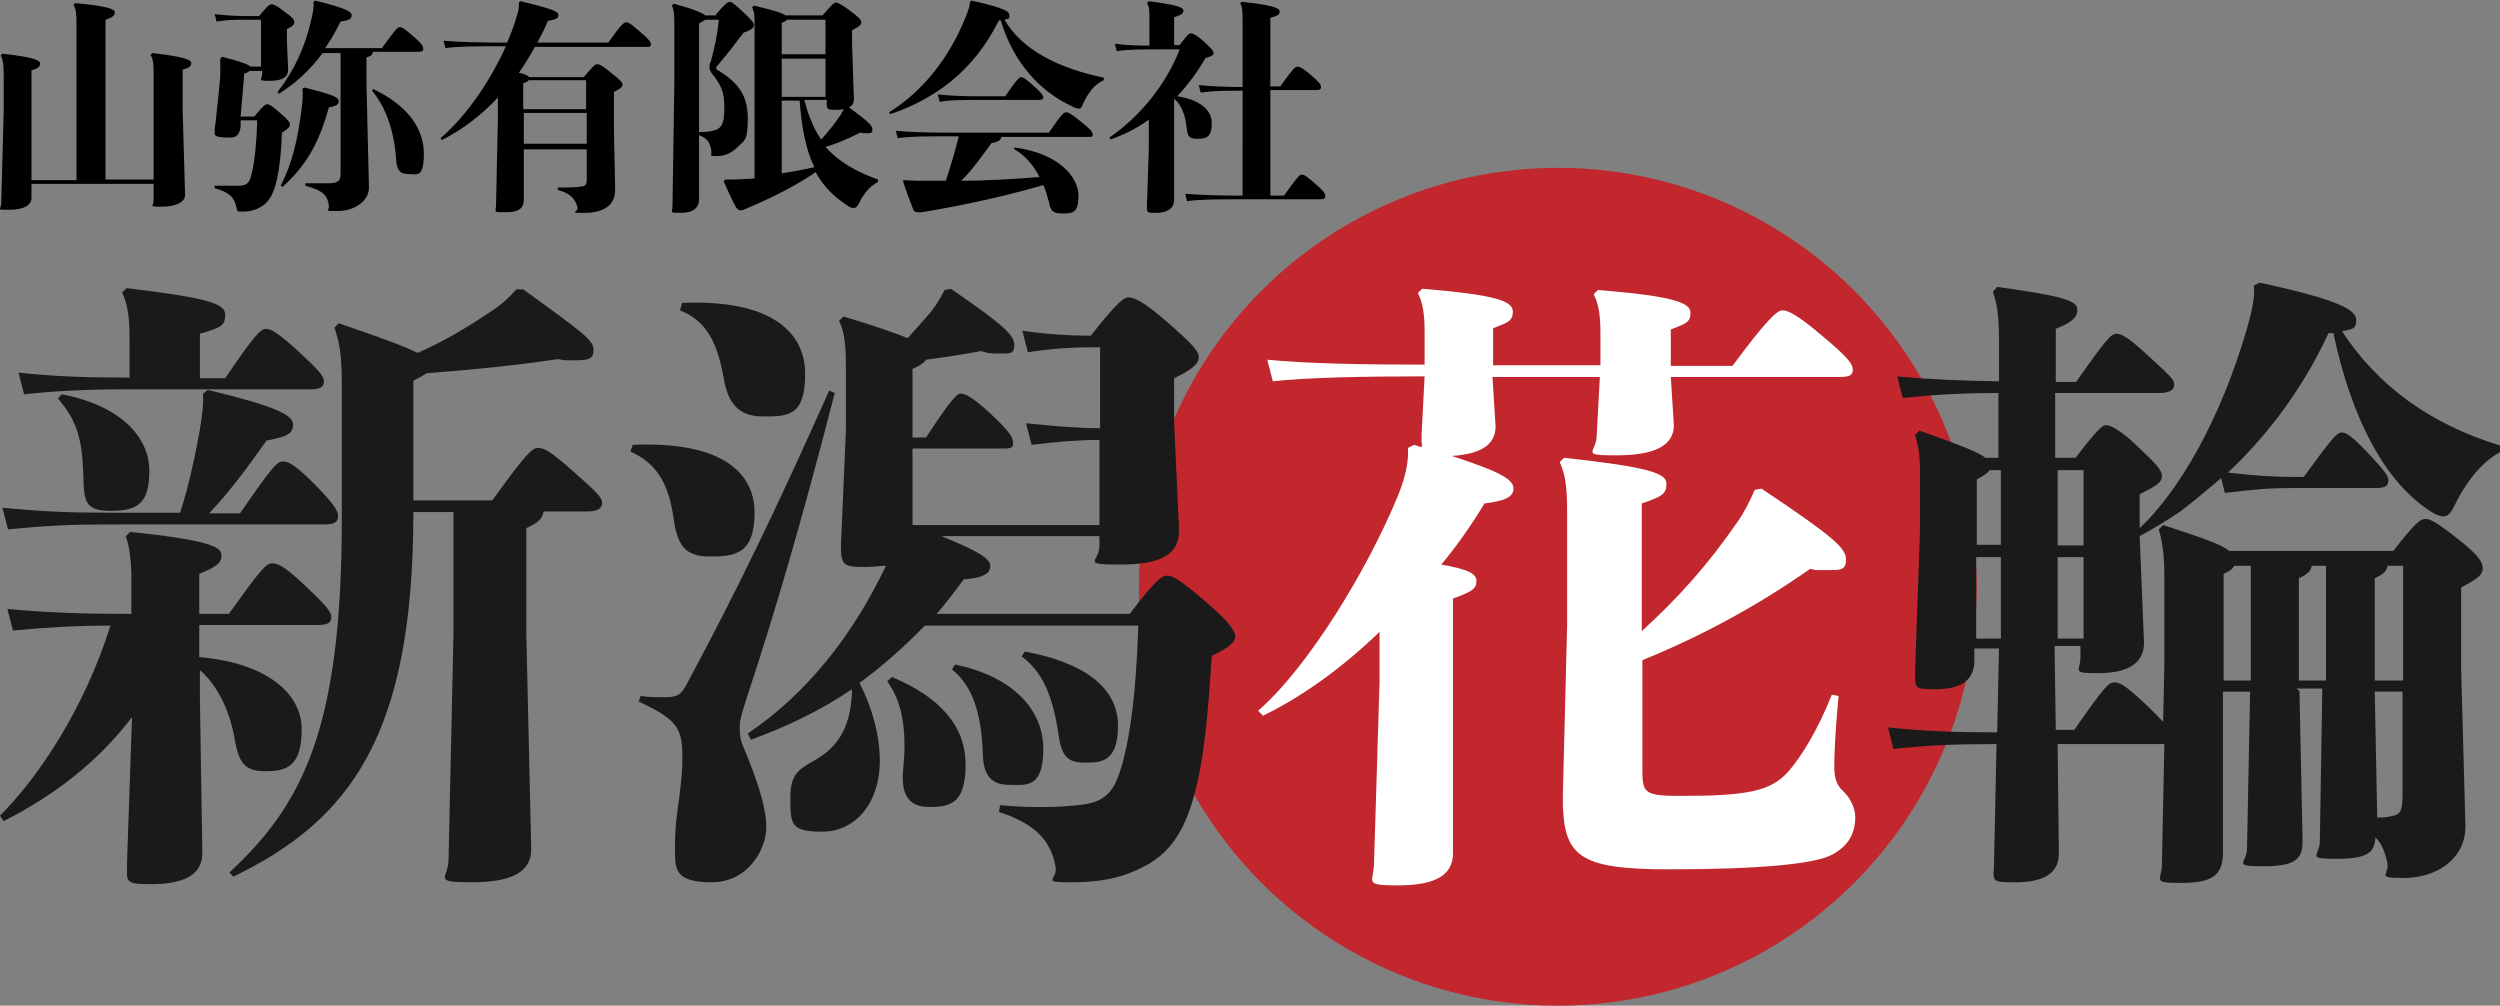 <?xml version="1.0" encoding="UTF-8"?>
<svg id="_レイヤー_1" xmlns="http://www.w3.org/2000/svg" version="1.1" viewBox="0 0 405.2 163">
  <rect x="0" y="0" width="405.2" height="163" fill="#808080" stroke="none"/>
  <!-- Generator: Adobe Illustrator 30.1.0, SVG Export Plug-In . SVG Version: 2.1.1 Build 136)  -->
  <defs>
    <style>
      .st0 {
        fill: #fff;
      }

      .st1 {
        fill: #c1272d;
      }

      .st2 {
        fill: #1a1a1a;
      }
    </style>
  </defs>
  <g>
    <circle class="st1" cx="252.5" cy="95.1" r="67.9"/>
    <path class="st2" d="M21.5,116.1c-5.7,7.5-12.6,12.7-20.9,17L0,132.2c6.3-6.3,13.7-17.4,17.9-30.8-5.8,0-10.5.3-15.8.8l-.9-3.5c6.5.6,12.2.8,19.8.8h.3v-5.5c0-3.1-.3-5.3-.9-7.1l.7-.7c13.2,1.4,14.8,2.5,14.8,3.8s-.9,1.9-3.6,3v6.5h4.8c5-7,6-8.2,7-8.2s2.1.6,4.9,3.2c4.3,4,4.7,4.8,4.7,5.5,0,1-.6,1.3-2.4,1.3h-19v5.2c10.6.9,16.6,5.7,16.6,11.7s-2.4,6.8-5.9,6.8-4.3-1.5-5-5.4c-.9-5-3-8.7-5.6-11v4.5l.4,25.2c0,3.8-3.6,5-8.2,5s-4-.3-4-3.7l.8-23.4h0ZM29.2,83.1c1.5-4.7,2.5-9.6,3.2-13.5.5-3.1.6-4.5.5-5.8l.8-.6c11.2,2.7,13.8,4.1,13.8,5.6s-1,2-4.3,2.6c-3.1,4.4-5.9,8.2-9.3,11.8h5c5.1-7.4,6-8.4,6.9-8.4s1.9.4,4.9,3.4,4.1,4.5,4.1,5.3c0,1.2-.6,1.5-2.4,1.5H17.6c-6.3,0-10.1.2-16.3.8l-.9-3.5c6.5.6,10.5.8,17.2.8h11.6,0ZM21,54.8c0-3.7-.4-5.6-1.2-7.4l.7-.7c13.3,1.6,16,2.5,16,4.3s-.7,2.1-4.1,3.1v7.2h4.1c4.8-7.1,5.8-8,6.6-8s1.9.6,5,3.4c3.8,3.5,4.4,4.3,4.4,5.1s-.5,1.3-2,1.3h-29.5c-7.5,0-12.2.3-17.1.8l-.9-3.5c5.9.6,10.2.8,18,.8,0,0,0-6.4,0-6.4ZM10,63.9c9.8,1.9,14.2,7.1,14.2,12.4s-1.9,6.5-6.2,6.5-4.4-1.5-4.5-6c-.2-5.6-1-8.6-4.1-12.2,0,0,.6-.7.6-.7ZM67,83c0,36.2-10.2,49.9-29.2,59.1l-.6-.7c11.8-11,18.2-23.1,18.2-57.3v-21.8c0-4.5-.3-6.6-1.2-9.2l.7-.7c7.1,2.4,10.8,3.8,12.8,4.8,3.8-1.7,7.2-3.6,11.4-6.4,2.4-1.5,3.5-2.7,4.6-3.9h1.1c10.1,7.3,11.4,8.3,11.4,9.8s-.8,1.7-3.1,1.7-1.5,0-2.6-.2c-6.8,1-13.5,1.7-21.4,2.3-.4.3-1.1.7-2.1,1.2v19.4h12.8c5.6-7.8,6.5-8.5,7.4-8.5s1.9.4,5.7,3.8c3.9,3.4,4.7,4.3,4.7,5.1s-.6,1.4-2.4,1.4h-7.1c-.2,1.2-.8,1.8-2.8,2.7v16.7l.8,35.4c0,3.5-3,5.3-9.6,5.3s-3.8-.6-3.8-3.7l.8-36.4v-19.9h-6.6,0Z"/>
    <path class="st2" d="M102.6,72.1c13.9-.6,19.7,4.2,19.7,11s-3.3,7.1-7.3,7.1-5.2-1.9-5.8-6c-.8-5.9-2.8-9.1-7-11l.3-1h0ZM103.8,112.8c1.4.2,2,.2,4,.2s2.6-.4,3.5-2.1c8-14.9,14.4-28.1,23.1-47.6l.9.4c-5.6,21.7-9.7,35.5-14.1,48.9-1,3.1-1.3,4.1-1.3,5.1s0,2.1.6,3.4c2.1,5,3.7,9.6,3.7,13s-2.8,8.9-8.9,8.9-5.9-2.3-5.9-5.6.3-5.4.7-8.2c.3-2.3.5-4.5.5-6.1,0-4.8-.4-6.3-7.1-9.4l.3-.8h0ZM110.6,49.1c14.2-.6,19.9,4.6,19.9,11.5s-2.8,6.9-6.8,6.9-5.7-2.1-6.4-6.2c-1-5.6-2.7-9.3-7.1-11l.3-1v-.2h0ZM152.6,86.9c6.4,2.6,7.9,3.7,7.9,4.9s-1.3,1.9-4.3,2.1c-1.4,1.9-2.9,3.9-4.4,5.6h31.3c4.2-5.5,5.2-6.2,6.1-6.2s2,.6,6.2,4.2c4.1,3.5,4.8,4.9,4.8,5.7s-.8,1.7-3.8,3.1c-.6,9.3-1.2,17.2-3.2,23.8-1.7,5.6-4.2,8.4-7.5,10.2s-6.8,2.7-12,2.7-2.3-.3-2.6-2.4c-.7-4.3-3.3-7.1-9.2-9l.2-1.1c2,.2,4.1.3,5.8.3s4,0,5.7-.2c4.3-.3,6.3-1.1,7.7-4.9,1.6-4.5,2.8-12,3.2-24.3h-34.6c-3.3,3.4-6.8,6.5-10.6,9.3,2.1,4,3.3,8.6,3.3,12.6,0,7-4.1,11.5-9.3,11.5s-5.2-1.2-5.2-5.6,2-4.7,4.8-6.5c3.2-2.1,5.1-5.3,5.2-11-5,3.4-10.4,6-16.4,8.2l-.5-1c9.7-6.6,17-15.9,22.4-27.2-.9,0-2,.2-3.4.2-3.5,0-3.9-.3-3.9-3.5l.8-18.6v-10.4c0-3.3-.2-5.6-1.1-7.4l.7-.7c5.1,1.5,8.4,2.7,10.4,3.5,1-1.1,2.1-2.3,3.4-3.8,1.5-1.8,2-2.9,2.6-4l1-.2c8.8,6,10.3,7.6,10.3,9.1s-.7,1.4-2.3,1.4-1.8,0-3.1-.4c-3.1.6-5.9,1-8.9,1.4-.4.6-1.3,1.1-2.2,1.5v11.1h2.2c3.6-5.5,4.9-7.1,5.6-7.1s1.9.5,5,3.4c2.9,2.7,3.5,3.7,3.5,4.6s-.5.9-2,.9h-14.3v12.4h30.3v-13.8c-3.2,0-7,.3-11,.8l-.9-3.5c4.7.5,8.7.8,12,.8v-13.1h-2.1c-2.4,0-5.9.2-9.6.8l-.9-3.5c4.1.6,7.7.8,10.5.8h.6c3.8-4.8,5.2-6.2,6.1-6.2s2.4.6,6.4,4.1,5,4.6,5,5.6-.9,1.9-4,3.4v7.1l.8,17.5c0,4-2.9,5.6-9.5,5.6s-3.4-.4-3.4-3v-1.6h-25.9.3,0ZM144.5,109.7c7.9,3.3,12,8,12,14.2s-2.3,6.9-5.9,6.9-4.6-2.4-4.2-6.2c.1-1.3.2-2.6.2-3.8,0-4.5-.9-7.7-2.8-10.4l.7-.6h0ZM154.8,107.7c9.1,1.9,14.3,7.1,14.3,13.7s-3,5.8-5.6,5.8-4.1-1.3-4.2-4.9c-.2-6.3-1.5-11-5-13.8,0,0,.5-.8.5-.8ZM166.1,105.6c9.7,1.8,15.1,5.9,15.1,12s-2.9,6-5.5,6-3.6-1-4.1-4.3c-.9-6.4-2.6-10.4-6-12.9,0,0,.5-.8.5-.8Z"/>
    <path class="st0" d="M230.5,72.3c-.1-.5-.1-1-.1-1.7l.5-9.6c-10.2,0-19.3.2-24.6.8l-.9-3.5c5.8.6,14.9.8,25.5.8v-5.4c0-2.8-.3-4.7-1.1-6.2l.7-.7c12.4,1,14.7,2.1,14.7,3.7s-.9,1.8-3.2,2.7v6h17.4v-5.3c0-2.8-.3-4.7-1.1-6.2l.7-.7c12.4,1,15,2.1,15,3.7s-.9,1.8-3.2,2.7v5.9h10c5.5-7.4,7.2-9,8.1-9s2.4.7,6.4,4.1c4.2,3.5,5,4.6,5,5.5s-.5,1.2-2.1,1.2h-27.4l.5,7.8c0,3.5-3.4,4.9-9.4,4.9s-3.1-.4-3.1-3.3l.5-9.4h-17.4l.5,8c0,3-2.4,4.5-7.1,4.8,8.3,2.7,10,3.9,10,5.3s-1.5,2-4.7,2.4c-2.1,3.5-4.5,6.9-7,9.9,4.5.8,5.7,1.5,5.7,2.7s-.7,1.7-3.8,2.8v41.3c0,3.8-3.3,5.2-9,5.2s-3.8-.5-3.8-3.7l.9-29.4v-8c-6.3,6.1-12.9,10.7-18.9,13.6l-.8-.8c8.2-7.1,17.8-23,22.7-34.9,1.4-3.5,1.7-5.8,1.6-7.7l1-.5.9.3h.4ZM266.3,102.1c5.5-5,10.5-10.5,15.3-17.5,1-1.4,2-3.3,2.8-5.2l1.1-.2c12,8,13.7,9.7,13.7,11.5s-1,1.7-3.3,1.7-1.5,0-2.5-.2c-8.6,6-17.4,10.8-27.2,14.8v17.9c0,3.6.4,4.1,6,4.1,10.9,0,14.8-.7,17.7-4,2-2.3,4.7-6.6,7-12.4l1.1.2c-.6,6.2-.7,9.9-.7,11.4s.2,2.9,1.4,4c1.1,1,2,2.7,2,4.2,0,2.9-1.3,4.8-3.7,6.1-2.7,1.5-11.5,2.4-26.4,2.4s-17.3-2.1-17.3-11.7l.7-27.9v-18.4c0-4.5-.4-6.2-1.2-8l.7-.7c13.8,1.5,16.6,2.5,16.6,4.2s-.8,2.1-4,3.2v20.6h.2Z"/>
    <path class="st2" d="M372.7,112.2l.5,24c0,2.8-.8,4.2-6.2,4.2s-2.8-.4-2.8-2.9l.5-25.4h-4.4v26.1c0,3.8-1.9,4.9-6.8,4.9s-3.1-.4-3.1-3l.4-19.5h-17.3l.2,17.7c0,3.5-2.8,4.7-7.1,4.7s-3.4-.2-3.4-3.6l.4-18.8c-7,0-11.5.2-16.7.8l-.9-3.5c5.8.6,10.6.8,17.7.8l.3-13.6h-4v2c0,3.6-2.8,4.6-6.3,4.6s-3.3,0-3.3-3l.8-23v-8.7c0-3-.2-4.5-.8-6.5l.7-.7c6.9,2.4,9.7,3.6,10.7,4.4h2.1v-10.5c-6,0-10.8.3-15.5.8l-.9-3.5c5.3.5,10.3.7,16.5.8v-6.4c0-4.2-.3-6.1-1-8.1l.7-.8c11,1.5,13,2.3,13,3.7s-1.1,2.1-3.5,3.1v8.6h3.3c4.9-7,5.7-7.8,6.5-7.8s1.7.4,4.8,3.2c3.9,3.6,4.6,4.2,4.6,5s-.6,1.4-2.4,1.4h-16.9v10.5h3.3c3.7-4.8,4.4-5.3,5-5.3s2.5.9,5.2,3.6c3.1,2.9,3.8,3.7,3.8,4.7s-1,1.6-3.6,2.9v5.5c6.3-5.9,13.1-17.5,17.4-32.4.9-3.1,1.3-5.3,1.1-6.9l.9-.5c13.4,2.9,15.7,4.5,15.7,6.1s-.8,1.4-2.3,1.8c5.7,8.7,14.1,15,25.6,18.5v1.1c-3.1,1.6-5.8,5.3-7.4,8.7-.6,1.2-1.1,1.7-1.7,1.7s-1.3-.3-1.8-.6c-7.7-4.7-13.2-15.3-16.1-29.1-.3,0-.5,0-.8,0-4.1,8.9-9.9,16.6-16.3,22.6,4.5.5,7.1.7,10.7.7h1.6c4.5-6.2,5.4-7.2,6.1-7.2s1.4.3,4.1,3.1c3.1,3.3,3.5,4,3.5,4.6,0,1-.5,1.3-2.1,1.3h-13.2c-4,0-6.3.2-11.2.8l-.6-2.4c-2.1,1.8-4.4,3.7-6.6,5.4-2.1,1.4-4.4,2.8-6.6,4l.7,17.3c0,3.5-2.9,4.9-7.4,4.9s-2.9-.2-2.9-2.7v-1.7h-4.2l.2,13.6h3c5-7.2,5.6-7.7,6.5-7.7s1.9.6,4.8,3.3c1.5,1.4,2.5,2.5,3.1,3.1l.2-9.2v-13.9c0-3.1-.1-5.2-.9-8.1l.7-.7c7.1,2.3,9.7,3.3,10.7,4.2h26.6c3.5-4.5,4.4-5.2,5.2-5.2s2.1.7,5.7,3.6c2.8,2.2,3.6,3.4,3.6,4.4s-.6,1.6-3.5,3.1v13.3l.7,25.4c0,5.5-4.9,8.4-9.9,8.4s-2.2-.4-2.8-2.7c-.4-1.6-.9-2.9-1.9-3.9-.1,2.3-1,3.5-6.2,3.5s-2.8-.4-2.8-2.9l.4-24.7h-4.2l.5.4h0ZM324.3,88.4v-12.2h-1.8c-.4.5-1.1,1-2.1,1.5v10.6h4-.1ZM324.3,103.5v-13.2h-4v13.2h4ZM337.7,88.4v-12.2h-4.2v12.2h4.2ZM337.7,103.5v-13.2h-4.2v13.2h4.2ZM364.8,110.3v-18.6h-2.7c-.2.5-.7.9-1.7,1.3v17.3h4.4ZM377,91.7h-2.3c-.2.9-.7,1.4-2.1,2v16.6h4.4v-18.6ZM389.5,110.3v-18.6h-2.5c-.2.9-.7,1.4-2.1,2v16.6h4.6ZM385.4,132.5c.7,0,1.3,0,2.1-.2,1.5-.2,1.9-.8,1.9-3.2v-17h-4.5l.4,20.4h.1Z"/>
  </g>
  <g>
    <path d="M84.9,24v8.3c0,1.7-1.1,2.1-3.1,2.1s-1.4,0-1.4-1.3l.3-14v-3.3c-2.6,2.8-5.7,5.2-9.1,6.9l-.2-.3c4.4-3.8,8.1-9.4,10.6-14.9h-.9c-3.7,0-7,0-8.9.3l-.3-1.2c2.1.2,5.4.3,9.2.3h1.1c.6-1.4,1.1-2.7,1.5-4.1.3-.9.4-1.4.4-1.9V.4l.3-.2c4.5,1.1,6.1,1.6,6.1,2.2s-.3.7-1.7,1c-.5,1.2-1.1,2.4-1.7,3.5h11.5c1.9-2.7,2.5-3.3,2.9-3.3s.8.3,2.3,1.6c1.5,1.3,1.7,1.6,1.7,2s-.2.4-.8.4h-18c-.8,1.4-1.6,2.8-2.6,4.2.5.1,1.3.3,1.7.7h8.8c1.5-1.7,1.8-2.1,2.2-2.1s.9.3,2.5,1.6c1.1.9,1.6,1.3,1.6,1.7s-.4.7-1.4,1.2v5.8l.2,10.1c0,2.7-2.2,3.7-5,3.7s-.9,0-1.1-.9c-.3-1.2-1.1-2.3-3.2-2.8v-.4c1.5,0,2.9,0,4-.2.5-.1.7-.3.7-1.1v-4.9h-10.2v-.2ZM95,13h-9.3c-.1.1-.3.3-.9.5v4.2h10.2v-4.7ZM84.9,18.3v5h10.2v-5s-10.2,0-10.2,0Z"/>
    <path d="M116,2.4c1.6-1.9,2-2.1,2.3-2.1s.7.3,2.1,1.6c1.6,1.5,1.8,1.8,1.8,2.2s-.5.8-1.7,1.2c-1.5,2-2.5,3.3-4.1,5.2-.2.2-.3.3-.3.5s0,.3.3.4c3.4,2.1,4.8,4.2,4.8,7.8s-.5,3.5-1.5,4.5-2.1,1.6-3.5,1.6-.8-.1-.9-.8c-.2-1.3-.5-2-2-2.6v10.5c0,1.2-.9,2.1-2.9,2.1s-1.4,0-1.4-1.2l.3-20.1V4.2c0-1.4,0-2.5-.4-3.3l.3-.3c3.3.9,4.7,1.5,5.1,1.9h1.8,0ZM114.3,3.1c0,.2-.5.4-1,.7v17.6c1.3,0,1.8-.1,2.2-.2,1.5-.3,1.9-1.2,1.9-3.7s-.4-3.6-2.1-5.7c0-.1-.3-.4-.3-.8s0-.7.2-1c.6-2.2,1.1-4.4,1.3-6.8h-2.2ZM138.4,16.1c0,.6-.3,1.1-.8,1.3,3.3,2.4,3.8,3,3.8,3.6s-.3.6-.9.6-.6,0-1.1-.1c-1.8.9-3.5,1.7-5.6,2.3,2.1,2.4,4.9,4,8.5,5.3v.4c-1.2.6-2.2,1.7-3,3.3-.3.6-.5.9-.9.9s-.5,0-.9-.3c-2.4-1.5-4.1-3.3-5.3-5.5-2.9,2-6.7,4-11,5.8-.6.3-1,.4-1.2.4s-.5-.2-.7-.5c-.7-1.2-1.4-2.9-2-4.2l.2-.3c1.1,0,2.4,0,3.4-.1.5,0,.9,0,1.4-.1V4.2c0-1.7,0-2.2-.4-3l.3-.3c3.3.8,4.6,1.2,5.1,1.6h6c1.5-1.7,1.9-2.1,2.2-2.1s.8.3,2.1,1.2c1.6,1.2,2,1.6,2,2s-.3.7-1.5,1.3v2.2s.3,9,.3,9ZM133.8,8.8V3.2h-6.3c0,.2-.3.3-.8.5v5.1h7.1ZM126.7,15.7h7.1v-6.2h-7.1v6.2ZM126.7,28.1c1.8-.3,3.6-.6,5.3-1-1.6-3.3-2.1-7.1-2.4-10.8h-2.9s0,11.8,0,11.8ZM130.4,16.3c.3,1.2.6,2.2,1.1,3.3.4,1.1.9,2,1.6,3,1.3-1.4,2.3-2.7,3.3-4.2,0-.3.3-.4.4-.7-.5.1-1,.1-1.6.1-1.1,0-1.2-.2-1.2-.9v-.7h-3.6Z"/>
    <path d="M161.9,3.3c-4.1,8.3-10.5,12.8-17.6,15.2l-.2-.3c5.5-3.4,9.8-8.9,12.4-15.4.5-1.3.7-1.8.7-2.5l.3-.2c5.7,1.3,6.1,1.8,6.1,2.4s0,.5-.8.7c2.9,4.9,8.6,7.8,16.1,9.4v.4c-1.6.7-2.6,2.2-3.3,3.7-.3.7-.4.9-.7.9s-.7-.1-1.2-.4c-5-2.3-9.4-6.9-11.5-13.9h-.3ZM162.3,22.1c0,.6-.5.9-1.6,1.1-1.9,2.6-3.2,4.4-4.9,6.1,4.2,0,8.5-.3,12.7-.6-1-1.9-2.3-3.5-4.1-4.5v-.3c7.5,1,10.4,5,10.4,7.8s-.9,2.9-2.6,2.9-1.9-.5-2.2-1.9c-.3-1-.5-1.9-.9-2.7-6.2,1.8-13,3.3-19.7,4.4h-.7c-.2,0-.5,0-.7-.5-.5-1.3-1.2-3.1-1.6-4.4v-.3c1.5.1,2.4.1,3.8.1h3.1c.8-2.4,1.5-4.8,2.1-7.2h-1.7c-3.7,0-6.3,0-8.2.3l-.3-1.2c2.1.2,4.6.3,8.5.3h16.3c2-2.9,2.4-3.3,2.8-3.3s.9.3,2.5,1.6,1.8,1.6,1.8,2-.2.4-.8.4h-14ZM163,15.5c1.7-2.5,2.2-3,2.5-3s.8.3,2,1.4c1.4,1.2,1.6,1.6,1.6,1.9s-.3.4-.7.4h-10.5c-1.7,0-4.1,0-5.6.3l-.3-1.2c1.7.2,4.2.3,5.9.3h5.1Z"/>
    <path d="M191.2,7.3c1.2-1.6,1.5-1.9,1.8-1.9s1,.3,2.3,1.5c1.2,1.1,1.4,1.4,1.4,1.7s-.2.5-1.3.8c-1.3,2.2-2.8,4.3-4.6,6.2,3.4.5,5.6,2.1,5.6,4.3s-.7,2.6-2.3,2.6-1.6-.6-1.8-2c-.2-2-.9-3.6-2-4.5h0v16.4c0,1.5-1.3,2.1-2.9,2.1s-1.5,0-1.5-1.3l.3-9.1v-4.7c-1.8,1.3-3.9,2.4-6.2,3.2l-.2-.3c5.1-3.5,9.3-8.8,11.4-14.3h-3.8c-2.4,0-4.7,0-6.4.3l-.3-1.2c1.6.2,3.6.3,5.6.3V3c0-1.3,0-1.9-.4-2.5l.3-.3c4.6.6,5.6,1,5.6,1.5s-.3.7-1.5,1.1v4.5h.9ZM207.5,14c2.1-2.9,2.4-3.2,2.8-3.2s.8.2,2.1,1.3c1.5,1.3,1.7,1.6,1.7,2s-.2.5-.9.5h-7.3v17.1h2.2c2.1-2.9,2.5-3.4,2.9-3.4s.8.3,2.1,1.4c1.5,1.3,1.7,1.7,1.7,2.1s-.2.5-.9.5h-13.6c-2.8,0-5.7,0-7.9.3l-.3-1.2c2.4.2,5.4.3,8.2.3h1.1V14.7h-.2c-2.8,0-4.4,0-6.6.3l-.3-1.2c2.4.2,4.1.3,6.9.3h.2V3.5c0-1.3,0-2.4-.4-3l.3-.2c4.8.5,6.1,1,6.1,1.5s-.1.7-1.5,1.1v11.1h1.7-.1Z"/>
    <path d="M12.4,29.1V3.8c0-1.7-.1-2.4-.5-3l.3-.3c5.4.5,6.4,1,6.4,1.5s-.3.8-1.5,1.2v25.9h7.8V12c0-1.9-.1-2.4-.5-3.1l.3-.3c5.2.6,6.3,1.1,6.3,1.6s-.3.8-1.4,1.1v6.4l.4,13.9c0,1.2-1.6,1.9-3.8,1.9s-1.3,0-1.3-1.1v-2.6H5.1v2.3c0,1.2-1.3,1.9-3.6,1.9s-1.3,0-1.3-1.1l.4-14.8v-5.7c0-1.9-.1-2.8-.5-3.4l.3-.3c5.3.6,6.1,1.1,6.1,1.6s-.3.8-1.4,1.1v17.8h7.4,0Z"/>
    <path d="M40.5,11.4c-.1.2-.4.4-.9.5l-.6,7h2.2c1.4-1.7,1.8-2,2.1-2s.8.2,2.2,1.5c1.3,1.1,1.5,1.5,1.5,1.8s-.3.7-1.3,1.3c-.1,3-.4,6.1-1,8.3-.4,1.5-.9,2.5-1.8,3.3-1.1.9-2.4,1.2-3.5,1.2s-.9,0-1.1-.8c-.4-1.6-1.1-2.3-3.5-3v-.4h4.2c1.2-.1,1.5-.7,1.8-2,.5-2,.8-5.3.9-8.6h-2.7v1.1c-.2,1.3-.8,1.7-1.6,1.7-2.2,0-2.6-.2-2.6-.7s0-1.1.1-1.4l.6-5.6.2-2.2v-2.9l.3-.3c3,.8,4.2,1.2,4.6,1.6h1.7V3.2h-2.4c-1.9,0-3.1,0-4.8.3l-.3-1.2c1.9.2,3.3.3,5.2.3h2c1.3-1.6,1.7-1.9,2-1.9s.7.1,2,1.1c1.5,1.1,1.7,1.4,1.7,1.8s-.3.7-1.2,1.1v1.9l.2,4.7c0,1.2-.9,1.8-3,1.8s-1.2-.1-1.2-1.3v-.3h-2ZM52.3,8.6c-2.1,2.8-4.4,4.9-7.1,6.6l-.2-.3c2.7-3.5,4.4-7.2,5.4-11.5.4-1.7.5-2.4.4-3.1l.3-.2c5.2,1.3,5.9,1.8,5.9,2.4s-.5.8-1.8,1c-.8,1.6-1.6,3-2.5,4.3h9.2c2.1-2.9,2.5-3.4,2.9-3.4s.8.3,2.1,1.4c1.5,1.3,1.7,1.7,1.7,2.1s-.2.5-.9.5h-7.3c0,.5-.3.7-1,.9v4.4l.4,16.7c0,2.2-2.4,3.8-5,3.8s-1.3,0-1.5-.9c-.2-1.5-.8-2.4-3.8-3.2v-.4h4c1.4-.1,1.7-.4,1.7-1.7V8.6h-3,.1ZM49.4,14.2c4.8,1.2,5.5,1.6,5.5,2.2s-.5.8-1.6,1c-1.7,6.2-3.9,9.6-7.5,12.9l-.3-.2c1.9-3.7,2.8-7.7,3.4-12.6.2-1.7.2-2.4.1-3.1l.3-.2h.1ZM60.4,14.4c5.6,2.6,8.3,6.4,8.3,10.5s-1.2,3.3-2.6,3.3-1.8-.8-1.9-2.4c-.3-4.6-1.7-8.5-3.9-11.1l.2-.3h-.1Z"/>
  </g>
</svg>